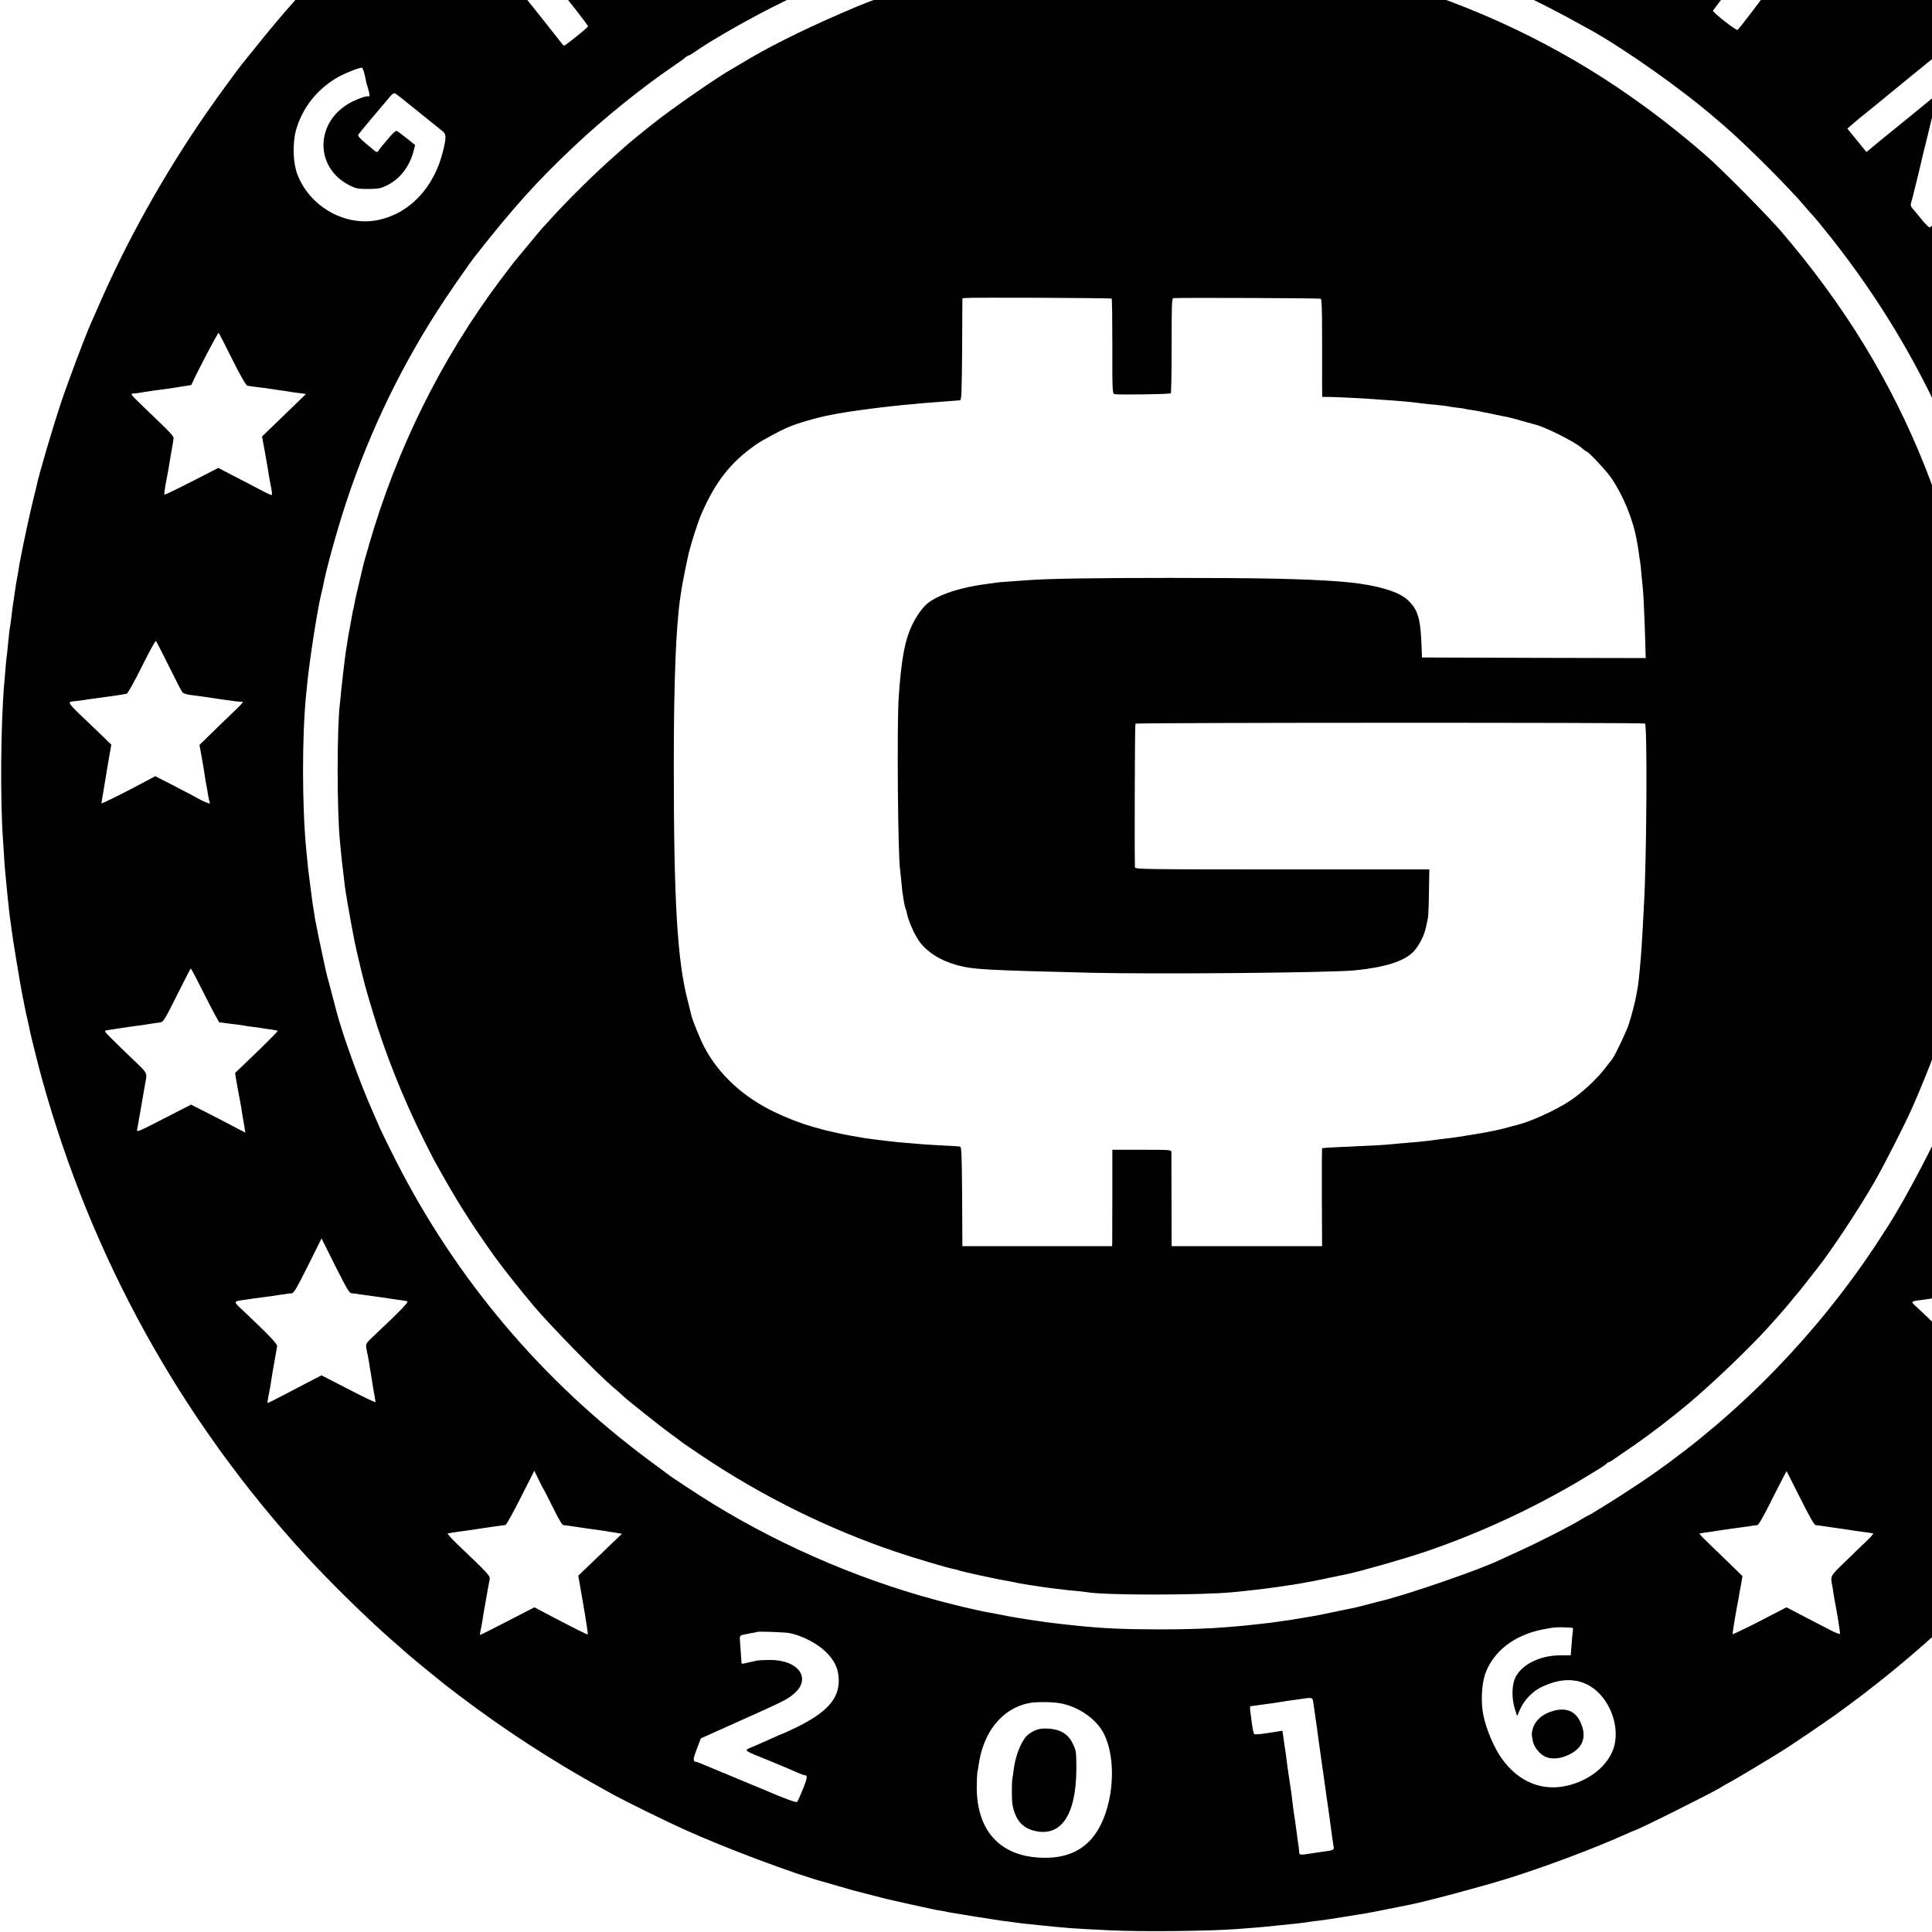 <?xml version="1.0" standalone="no"?>
<!DOCTYPE svg PUBLIC "-//W3C//DTD SVG 20010904//EN"
 "http://www.w3.org/TR/2001/REC-SVG-20010904/DTD/svg10.dtd">
<svg version="1.0" xmlns="http://www.w3.org/2000/svg"
 width="16pt" height="16pt" viewBox="0 0 16 16"
 preserveAspectRatio="xMidYMid meet">
<g transform="translate(0,16) scale(0.001,-0.001)"
fill="#000000" stroke="none">
<path d="M9297 19204 c-1 -1 -72 -5 -157 -9 -85 -3 -171 -8 -190 -10 -19 -1
-75 -6 -125 -10 -49 -3 -106 -8 -125 -10 -160 -16 -241 -25 -285 -31 -47 -5
-179 -24 -215 -29 -186 -29 -222 -35 -250 -40 -14 -3 -41 -7 -60 -10 -19 -3
-42 -8 -50 -10 -8 -2 -26 -6 -40 -9 -189 -33 -476 -100 -780 -181 -272 -73
-902 -291 -1095 -379 -16 -8 -58 -26 -93 -40 -62 -26 -122 -53 -277 -124 -169
-77 -502 -249 -684 -354 -46 -26 -85 -48 -86 -48 -9 0 -493 -304 -530 -333 -5
-4 -64 -44 -130 -90 -203 -140 -570 -420 -701 -536 -22 -20 -53 -47 -70 -61
-224 -190 -619 -573 -829 -804 -50 -54 -95 -103 -100 -110 -57 -62 -213 -247
-299 -356 -60 -74 -116 -144 -125 -155 -39 -48 -216 -291 -298 -410 -347 -503
-654 -1052 -885 -1585 -28 -63 -56 -128 -64 -145 -47 -105 -192 -488 -252
-670 -65 -195 -179 -582 -197 -670 -2 -11 -13 -56 -24 -99 -21 -78 -94 -416
-106 -486 -3 -19 -8 -42 -10 -50 -2 -8 -7 -35 -10 -60 -4 -25 -10 -63 -15 -85
-5 -22 -11 -64 -15 -94 -4 -30 -9 -63 -11 -75 -5 -26 -12 -79 -19 -141 -3 -27
-8 -61 -10 -75 -6 -32 -13 -87 -20 -170 -3 -36 -8 -76 -10 -90 -2 -14 -7 -61
-10 -105 -4 -44 -8 -96 -10 -115 -29 -336 -34 -975 -10 -1300 3 -41 8 -111 10
-155 3 -44 7 -100 10 -125 7 -78 17 -178 20 -207 2 -15 7 -57 10 -93 4 -36 9
-73 11 -84 2 -10 6 -44 10 -75 7 -62 69 -439 89 -541 10 -49 15 -75 20 -100 7
-36 12 -58 25 -115 6 -27 14 -61 16 -75 10 -50 67 -278 99 -395 411 -1491
1155 -2835 2198 -3970 188 -205 498 -509 692 -679 50 -43 105 -92 123 -108 39
-35 184 -155 257 -213 28 -21 52 -42 55 -45 3 -3 59 -46 125 -96 388 -294 783
-550 1190 -774 33 -18 76 -42 95 -53 79 -44 435 -220 580 -285 344 -156 917
-371 1165 -438 14 -4 139 -40 205 -59 30 -9 62 -17 70 -19 8 -2 62 -16 120
-31 58 -15 112 -29 120 -31 43 -10 279 -63 300 -67 14 -3 45 -10 70 -15 25 -6
63 -13 85 -16 22 -4 47 -8 55 -11 8 -2 31 -6 50 -9 19 -3 103 -16 185 -30 83
-13 173 -27 200 -31 58 -7 95 -12 150 -20 22 -3 63 -8 90 -10 28 -3 70 -7 95
-10 230 -24 267 -26 570 -41 268 -13 827 -7 1060 11 145 11 210 16 245 20 241
24 310 32 355 40 14 2 50 7 80 10 30 4 123 17 205 31 83 14 165 27 184 30 18
3 43 8 55 10 11 2 55 11 96 19 41 8 86 17 100 20 20 4 79 16 100 20 149 30
572 143 810 216 317 99 731 254 993 373 32 14 59 26 61 26 20 0 680 330 721
360 6 5 37 22 70 40 47 25 326 192 439 263 64 40 344 229 434 294 654 468
1272 1044 1796 1673 296 355 614 802 854 1202 62 103 112 189 112 191 0 2 23
44 51 93 89 153 317 610 375 751 9 21 27 63 41 93 161 352 409 1084 498 1470
2 8 19 83 39 165 33 143 59 265 70 330 3 17 10 55 16 85 7 30 14 69 16 85 3
17 9 53 14 80 5 28 12 70 15 95 3 25 8 56 10 70 7 39 13 80 20 139 4 30 8 61
10 70 1 9 6 45 10 81 3 36 8 76 10 90 2 14 6 61 10 105 3 44 8 91 10 105 4 27
10 111 22 305 9 159 10 919 0 1065 -10 158 -22 314 -32 410 -3 25 -7 70 -10
100 -4 48 -13 115 -31 255 -11 82 -15 111 -25 170 -6 33 -12 71 -14 85 -9 65
-39 231 -71 390 -267 1305 -817 2560 -1607 3660 -77 107 -255 341 -308 405
-10 11 -64 76 -121 145 -133 161 -147 177 -318 365 -72 78 -435 442 -525 525
-137 126 -227 205 -410 358 -674 566 -1521 1080 -2365 1439 -157 66 -552 220
-590 229 -8 2 -69 22 -135 44 -66 23 -158 53 -205 67 -47 13 -114 34 -150 44
-221 67 -822 206 -1005 233 -46 7 -88 14 -130 21 -16 3 -61 10 -100 15 -38 6
-81 12 -95 15 -14 2 -47 6 -75 10 -27 3 -61 8 -75 10 -14 2 -52 6 -85 10 -33
3 -78 8 -100 10 -90 10 -247 23 -355 30 -36 2 -108 7 -160 11 -87 6 -797 13
-803 8z m1511 -709 c105 -16 250 -89 333 -167 83 -78 83 -69 -11 -159 -46 -43
-85 -79 -88 -79 -2 0 -24 22 -49 50 -77 86 -184 134 -293 133 -132 -2 -255
-80 -315 -200 -28 -54 -30 -66 -30 -168 0 -96 3 -116 24 -155 36 -67 62 -99
111 -134 129 -93 283 -96 438 -10 35 20 64 34 66 32 1 -1 30 -42 65 -91 l63
-88 -24 -19 c-50 -41 -183 -104 -248 -116 -14 -3 -43 -9 -64 -14 -22 -5 -74
-7 -115 -6 -347 15 -608 289 -594 623 14 375 341 629 731 568z m-2382 -92
c121 -196 579 -932 600 -965 13 -21 24 -40 24 -42 0 -5 -40 -14 -95 -21 -22
-2 -64 -9 -94 -15 -29 -5 -61 -10 -70 -10 -11 0 -39 37 -76 100 -32 56 -62
103 -66 106 -5 2 -52 -2 -106 -11 -54 -9 -114 -18 -133 -21 -19 -3 -60 -9 -90
-14 -30 -5 -73 -11 -95 -14 -126 -18 -125 -17 -138 -92 -11 -61 -36 -157 -44
-165 -4 -4 -32 -10 -62 -14 -30 -4 -63 -9 -75 -11 -12 -2 -41 -7 -66 -10 -25
-3 -48 -8 -52 -11 -12 -7 -10 2 33 162 22 83 42 157 44 165 1 8 11 44 20 80 9
36 18 70 20 75 3 13 4 19 87 330 38 143 71 269 73 280 5 26 37 149 40 153 1 2
20 5 41 8 22 2 73 11 114 18 120 22 112 25 166 -61z m4557 -498 c91 -19 205
-72 285 -133 235 -176 308 -472 181 -739 -116 -244 -393 -376 -667 -318 -188
39 -336 138 -440 292 -23 34 -42 69 -42 77 0 8 -4 17 -9 20 -17 11 -44 152
-43 227 1 99 24 186 75 282 38 72 114 160 174 202 48 33 148 77 207 91 59 13
216 13 279 -1z m-6711 -124 c134 -64 234 -224 242 -386 4 -86 -26 -185 -72
-238 -14 -16 -14 -19 9 -35 13 -9 32 -21 41 -27 70 -40 318 -200 318 -205 0
-4 -28 -19 -62 -35 -35 -15 -93 -43 -131 -60 l-67 -33 -156 113 c-129 94 -160
112 -178 105 -32 -12 -220 -101 -226 -106 -2 -3 3 -19 12 -37 49 -94 118 -253
116 -264 -3 -13 -225 -121 -231 -112 -2 2 -36 76 -77 164 -40 88 -102 220
-137 293 -35 74 -63 135 -63 137 0 2 -26 59 -58 127 -65 136 -103 217 -135
287 -12 25 -23 49 -24 52 -2 3 34 23 79 44 46 21 159 73 252 117 150 70 241
107 301 121 11 2 61 4 110 2 70 -1 101 -7 137 -24z m8727 -1017 c66 -51 98
-81 92 -88 -17 -23 -443 -588 -565 -751 -70 -93 -132 -171 -137 -173 -13 -5
-210 149 -203 160 3 5 110 147 237 316 128 169 283 376 346 460 63 83 118 152
122 152 4 0 53 -34 108 -76z m-4944 -68 c22 -2 81 -6 130 -10 50 -3 104 -8
120 -11 17 -2 62 -7 100 -11 39 -3 78 -8 89 -10 10 -2 44 -6 75 -10 31 -3 65
-8 76 -10 11 -2 38 -6 60 -9 22 -3 51 -7 65 -10 14 -3 50 -9 80 -15 116 -20
294 -56 370 -75 30 -8 67 -16 81 -19 63 -11 379 -103 555 -162 466 -155 804
-307 1309 -588 293 -163 768 -499 1045 -739 14 -12 45 -39 70 -60 177 -152
543 -518 671 -671 13 -16 35 -41 49 -56 43 -48 67 -76 163 -197 706 -891 1184
-1910 1406 -3003 16 -80 32 -161 35 -180 3 -19 12 -80 21 -135 23 -143 23
-145 30 -200 3 -27 7 -66 10 -85 2 -19 7 -66 10 -105 4 -38 8 -81 10 -95 4
-27 14 -175 21 -311 4 -97 4 -567 -1 -649 -2 -30 -6 -93 -9 -140 -3 -47 -9
-119 -11 -160 -3 -41 -8 -86 -10 -100 -2 -14 -7 -54 -10 -90 -4 -36 -8 -72
-10 -80 -2 -8 -7 -40 -10 -70 -3 -30 -8 -66 -10 -80 -3 -14 -7 -41 -10 -60
-46 -292 -137 -689 -223 -965 -70 -224 -176 -520 -227 -630 -7 -16 -22 -53
-33 -80 -88 -223 -358 -739 -510 -975 -104 -162 -132 -203 -196 -295 -504
-722 -1147 -1354 -1866 -1834 -137 -92 -407 -261 -416 -261 -2 0 -21 -10 -42
-23 -104 -66 -423 -226 -607 -307 -27 -12 -63 -29 -80 -37 -169 -83 -813 -304
-1014 -348 -9 -2 -50 -13 -91 -24 -41 -11 -86 -22 -100 -25 -14 -3 -88 -18
-165 -34 -77 -17 -158 -33 -180 -36 -22 -4 -65 -11 -95 -16 -74 -13 -106 -18
-160 -25 -25 -3 -56 -8 -70 -10 -14 -2 -50 -7 -80 -10 -30 -3 -71 -8 -90 -10
-34 -4 -135 -14 -215 -20 -155 -13 -337 -19 -570 -19 -302 1 -451 8 -670 30
-82 8 -218 24 -255 29 -14 2 -45 7 -70 10 -100 14 -239 37 -310 52 -41 8 -84
16 -95 18 -34 5 -116 23 -210 45 -49 12 -97 24 -105 26 -8 1 -66 17 -127 33
-680 182 -1375 490 -1963 869 -78 50 -223 146 -235 155 -5 4 -91 67 -190 141
-879 654 -1588 1494 -2085 2471 -59 116 -119 239 -135 275 -15 36 -38 88 -50
115 -111 248 -259 657 -310 855 -8 30 -30 114 -49 187 -20 72 -38 142 -40 155
-3 13 -19 86 -35 163 -17 78 -33 156 -36 175 -3 19 -8 42 -10 50 -2 8 -7 33
-10 55 -3 23 -7 52 -10 65 -3 14 -7 44 -10 67 -3 24 -10 75 -15 115 -16 118
-18 134 -34 303 -35 364 -35 945 -1 1280 2 22 7 67 10 100 19 192 86 621 115
735 5 19 11 46 14 60 26 142 116 467 195 706 195 591 472 1160 815 1674 73
110 213 311 248 355 317 404 518 627 824 915 244 230 569 492 819 661 44 30
89 62 99 72 11 9 23 17 28 17 5 0 30 15 56 33 130 91 399 245 632 364 229 116
349 170 625 283 139 56 546 193 674 226 9 2 68 18 131 34 183 48 492 114 645
137 28 4 52 8 55 8 3 1 32 5 65 9 33 5 68 10 79 12 10 2 44 6 75 9 31 4 67 8
81 10 14 2 59 7 100 10 41 4 95 8 120 10 25 3 101 7 170 11 69 4 126 8 128 9
4 4 668 -5 717 -9z m-5664 -303 c134 -168 297 -373 362 -454 64 -81 117 -152
117 -157 0 -7 -89 -81 -188 -155 -9 -7 -17 -5 -26 9 -8 10 -91 116 -185 234
-94 118 -184 230 -199 249 -264 333 -329 418 -323 427 3 7 40 38 81 70 41 32
81 64 88 71 7 7 17 13 22 13 4 0 118 -138 251 -307z m11901 -805 l74 -93 -12
-45 c-10 -38 -79 -326 -89 -370 -2 -8 -18 -71 -35 -140 -17 -69 -33 -136 -36
-150 -3 -14 -9 -38 -14 -55 -5 -16 -12 -43 -15 -60 -2 -16 -9 -45 -15 -64 -5
-19 -9 -36 -7 -37 1 -2 134 105 296 236 l293 240 79 -98 c43 -53 75 -99 71
-103 -30 -26 -890 -727 -899 -732 -6 -4 -35 24 -69 66 -32 39 -66 81 -76 91
-10 11 -16 27 -14 35 16 54 81 321 101 411 2 8 11 44 20 80 9 36 18 72 20 81
6 29 75 314 80 327 7 19 1 16 -72 -45 -38 -32 -89 -74 -113 -93 -24 -19 -60
-48 -80 -65 -20 -16 -56 -46 -80 -65 -24 -19 -74 -60 -111 -90 -36 -30 -81
-67 -99 -82 l-33 -27 -79 97 -79 97 29 25 c15 14 46 39 67 57 22 17 213 173
425 347 212 173 388 316 391 316 4 0 40 -42 81 -92z m-13273 -203 c7 -30 13
-58 13 -62 1 -5 7 -28 15 -52 15 -50 17 -72 6 -69 -19 5 -84 -17 -144 -48
-302 -158 -308 -545 -10 -691 49 -25 67 -28 151 -28 83 1 102 4 153 29 108 52
187 154 222 284 l13 51 -70 56 c-39 31 -76 59 -83 61 -7 3 -32 -19 -56 -48
-24 -29 -50 -59 -57 -67 -7 -8 -20 -24 -29 -37 -18 -29 -23 -29 -49 -6 -11 9
-45 39 -77 65 -39 33 -55 53 -50 62 7 11 157 191 270 323 11 14 27 22 35 19 7
-3 92 -70 189 -149 97 -79 188 -152 202 -163 33 -24 34 -50 7 -162 -74 -310
-285 -530 -555 -578 -269 -47 -554 120 -653 383 -36 95 -40 256 -11 363 51
181 167 331 332 431 60 36 182 86 213 88 6 0 16 -25 23 -55z m14641 -2579 c14
-3 46 -8 73 -11 26 -2 73 -9 105 -14 58 -10 91 -15 172 -26 25 -3 54 -8 65
-10 11 -2 31 -4 45 -4 22 -1 13 -13 -70 -92 -282 -269 -272 -258 -266 -298 3
-20 21 -128 41 -240 20 -111 34 -206 30 -209 -3 -3 -14 -1 -24 5 -10 6 -98 53
-197 103 -98 51 -183 97 -188 101 -19 17 -44 9 -162 -53 -328 -169 -331 -171
-320 -142 3 8 10 43 16 77 5 34 12 71 14 82 2 11 11 65 20 120 10 55 19 110
21 123 2 12 7 32 10 43 6 17 -10 37 -82 106 -48 47 -130 126 -182 176 l-94 92
34 7 c19 3 57 9 85 13 29 3 61 7 71 9 11 3 44 7 73 11 29 4 61 8 70 10 9 2 39
6 66 10 27 3 58 8 69 10 11 2 23 4 26 4 4 1 57 102 119 225 l113 224 111 -223
c94 -189 115 -225 136 -229z m-15736 217 c66 -132 113 -214 124 -217 9 -2 43
-7 76 -11 32 -4 68 -8 80 -10 11 -2 57 -9 101 -15 44 -6 91 -13 105 -16 14 -2
47 -7 75 -10 l49 -7 -182 -176 -182 -176 25 -135 c13 -74 27 -153 30 -175 7
-44 9 -57 23 -127 6 -32 6 -48 -1 -48 -5 0 -55 24 -111 54 -55 29 -152 80
-215 112 l-113 59 -220 -113 c-121 -62 -223 -111 -226 -108 -3 3 2 45 11 93
20 105 26 137 33 183 5 33 8 52 19 110 3 14 7 41 10 62 5 40 23 19 -250 282
-101 97 -108 106 -82 107 15 1 30 2 35 3 4 1 34 6 67 11 33 5 62 9 65 10 3 1
34 5 70 9 36 5 72 10 80 11 8 1 35 6 60 10 90 14 104 16 105 18 48 108 220
436 226 430 4 -4 55 -103 113 -220z m-564 -2463 c128 -257 143 -285 154 -297
6 -6 34 -14 61 -18 54 -6 247 -34 281 -40 52 -8 140 -19 147 -17 19 5 1 -17
-62 -77 -38 -36 -119 -114 -179 -173 l-110 -107 18 -99 c10 -55 21 -120 24
-144 3 -23 8 -52 10 -63 2 -11 7 -38 11 -60 4 -22 9 -51 11 -65 3 -14 7 -33
10 -42 5 -16 3 -16 -32 -2 -20 9 -47 21 -58 28 -12 8 -97 53 -191 101 l-169
87 -56 -30 c-170 -92 -390 -202 -390 -195 0 4 7 49 16 98 8 50 17 104 20 120
2 17 14 84 25 149 l21 119 -103 100 c-295 282 -273 250 -179 262 25 3 56 8 70
10 14 3 45 7 70 10 93 12 255 35 270 40 8 3 65 104 125 225 60 121 112 216
116 212 4 -4 35 -63 69 -132z m16803 -302 c10 -6 78 -18 137 -23 14 -1 57 -7
95 -13 89 -15 127 -20 198 -28 31 -4 57 -9 57 -13 1 -3 -79 -83 -176 -177
l-176 -170 10 -65 c6 -35 24 -143 41 -241 17 -97 31 -179 31 -183 0 -3 -80 35
-177 86 -98 50 -199 103 -225 116 l-47 24 -188 -97 c-210 -109 -257 -133 -260
-131 -1 2 19 120 57 332 11 61 21 121 23 134 4 24 3 24 -265 283 -80 76 -101
101 -80 96 6 -2 100 9 142 17 15 3 88 13 150 21 19 3 46 7 60 9 14 3 47 7 74
11 28 3 53 7 58 10 4 3 25 40 46 82 22 42 72 142 112 222 l72 144 110 -219
c61 -121 115 -223 121 -227z m-16465 -2503 c62 -124 116 -224 120 -223 4 1 27
-1 52 -5 25 -4 68 -9 95 -12 28 -4 57 -8 65 -10 8 -2 40 -7 70 -10 30 -3 62
-8 70 -10 8 -2 40 -7 70 -10 30 -4 57 -9 60 -12 3 -2 -76 -82 -174 -177 l-179
-172 6 -40 c10 -58 16 -93 27 -149 5 -27 11 -61 14 -75 11 -73 19 -117 22
-135 3 -11 7 -37 10 -58 l6 -37 -64 33 c-34 19 -136 71 -224 117 l-162 82
-226 -116 c-200 -103 -226 -115 -221 -94 4 19 40 225 60 343 3 17 7 39 9 50
15 76 14 79 -61 151 -255 245 -284 274 -271 278 7 3 48 10 91 16 43 7 88 13
100 15 12 2 45 6 72 10 28 3 77 10 110 16 33 5 71 11 85 12 22 3 39 31 135
224 61 122 112 222 115 222 3 1 56 -100 118 -224z m15965 180 c149 -302 194
-388 207 -395 8 -4 38 -11 65 -14 28 -4 61 -9 75 -11 44 -7 94 -14 145 -21 28
-3 57 -7 65 -9 8 -1 40 -6 70 -10 30 -4 58 -9 62 -12 7 -4 -33 -44 -277 -277
-38 -37 -70 -73 -70 -79 -1 -7 3 -32 7 -57 5 -25 11 -61 14 -80 2 -19 9 -55
14 -80 5 -25 11 -61 14 -80 4 -19 8 -46 11 -60 3 -14 8 -45 11 -70 3 -25 9
-49 12 -54 3 -5 -98 44 -223 109 l-228 117 -171 -87 c-94 -49 -195 -101 -224
-117 l-54 -29 7 47 c3 26 12 81 20 123 8 42 17 92 20 111 3 19 13 75 22 124
l16 89 -183 177 -183 176 94 12 c52 6 103 14 115 16 12 2 43 7 70 11 106 13
224 32 228 36 2 2 52 102 112 222 59 119 109 217 111 217 2 0 13 -20 26 -45z
m-14748 -2646 c14 -1 28 -2 33 -3 4 -1 33 -6 66 -10 32 -4 68 -9 80 -11 11 -2
41 -6 66 -9 25 -3 54 -8 65 -10 11 -2 45 -7 75 -11 30 -3 63 -9 72 -11 16 -5
-52 -76 -274 -285 -68 -64 -70 -67 -64 -105 4 -21 8 -46 11 -54 2 -8 6 -33 10
-55 3 -22 10 -66 16 -98 5 -32 12 -72 14 -90 3 -18 9 -56 15 -86 5 -29 10 -58
10 -63 0 -5 -101 43 -224 107 l-223 115 -109 -56 c-60 -31 -160 -83 -222 -116
-62 -33 -115 -58 -117 -57 -1 2 3 32 10 67 8 35 16 82 19 105 5 38 17 105 31
184 3 16 8 43 11 62 3 18 7 42 9 52 4 18 -69 94 -284 297 -82 77 -82 74 19 88
30 4 57 8 60 9 3 1 37 5 75 10 39 5 72 9 75 10 3 1 32 5 65 10 33 4 67 9 75
11 8 1 24 3 36 3 17 1 42 44 134 228 l113 227 113 -227 c102 -202 117 -227
139 -228z m13755 226 c98 -195 116 -225 136 -226 13 -1 27 -2 32 -3 4 -1 34
-6 67 -10 32 -4 67 -9 76 -11 9 -2 40 -6 70 -10 63 -7 174 -24 208 -31 22 -5
20 -9 -37 -62 -230 -218 -301 -292 -298 -309 11 -59 16 -92 22 -127 3 -21 8
-48 10 -60 2 -11 7 -37 10 -56 2 -19 9 -57 14 -85 6 -27 13 -68 16 -90 3 -22
8 -43 11 -47 8 -15 -9 -7 -145 64 -293 152 -311 161 -324 151 -7 -6 -106 -58
-220 -117 -234 -119 -218 -120 -193 10 8 44 17 97 20 119 4 22 8 47 10 55 4
14 10 47 21 115 2 17 7 42 10 57 5 25 -8 41 -128 157 -73 71 -155 150 -182
174 -56 50 -56 50 44 62 30 4 64 9 75 11 11 2 43 6 70 9 28 3 57 8 65 10 8 2
38 7 65 10 28 3 59 8 70 10 11 2 30 4 42 4 19 1 40 37 135 226 61 124 113 225
114 225 1 0 52 -101 114 -225z m-12170 -1845 c3 -3 38 -71 78 -152 50 -103 78
-148 90 -149 9 0 24 -2 32 -3 8 -2 42 -7 75 -11 33 -5 62 -9 65 -10 3 0 31 -5
64 -9 64 -8 69 -9 174 -26 l73 -12 -69 -66 c-38 -37 -120 -115 -181 -174
l-112 -107 42 -241 c23 -133 39 -243 37 -245 -4 -4 -89 38 -323 161 l-119 63
-223 -115 c-122 -63 -224 -114 -227 -114 -2 0 0 17 4 38 5 20 11 56 15 80 3
24 13 80 21 125 8 45 19 107 24 137 5 30 12 67 15 81 6 28 -11 46 -270 293
-49 47 -84 87 -77 87 6 1 15 2 20 3 4 1 32 6 62 10 30 4 66 9 80 11 165 25
304 45 315 45 7 0 64 101 126 225 l114 225 35 -72 c19 -40 37 -75 40 -78z
m10409 -77 c80 -160 116 -223 129 -224 9 0 26 -2 37 -4 19 -3 134 -20 215 -31
19 -3 45 -7 56 -9 12 -2 48 -7 80 -11 33 -4 62 -9 67 -10 4 -1 12 -2 19 -3 7
0 -17 -29 -54 -63 -36 -35 -118 -113 -181 -175 -123 -119 -119 -112 -102 -201
3 -17 8 -47 10 -65 3 -17 7 -43 10 -57 16 -79 46 -262 43 -270 -2 -5 -32 6
-68 24 -36 19 -135 70 -220 114 l-155 81 -222 -115 c-123 -63 -224 -111 -224
-107 -2 10 30 202 47 285 2 13 7 37 9 53 3 17 10 55 16 86 l9 57 -107 104
c-60 58 -142 137 -183 177 -41 39 -70 71 -65 72 6 0 18 2 27 4 9 2 34 5 55 8
21 3 72 11 113 17 41 6 89 13 105 15 98 13 122 16 140 20 11 2 28 4 37 4 12 1
51 69 129 226 62 123 114 223 115 222 1 -1 52 -102 113 -224z m-1906 -1072
c24 -1 27 -4 23 -28 -3 -16 -8 -67 -11 -115 l-7 -87 -88 0 c-175 0 -332 -83
-377 -199 -23 -62 -23 -160 1 -240 l20 -63 27 60 c32 71 98 140 166 175 191
96 360 80 486 -47 102 -104 156 -268 132 -407 -26 -160 -182 -304 -383 -355
-214 -55 -413 24 -554 220 -66 92 -128 239 -154 363 -21 100 -14 252 15 337
66 188 239 323 474 370 98 20 124 21 230 16z m-6463 -46 c105 -21 229 -86 300
-156 72 -71 103 -137 106 -225 7 -160 -99 -278 -358 -403 -59 -28 -110 -51
-112 -51 -3 0 -42 -17 -88 -38 -46 -21 -114 -51 -151 -67 -82 -34 -96 -23 153
-124 96 -40 194 -81 217 -92 24 -10 46 -19 50 -19 33 -1 32 -19 -7 -115 -22
-55 -44 -103 -49 -108 -7 -7 -114 32 -266 98 -16 7 -136 56 -265 110 -129 53
-249 103 -267 111 -17 7 -36 14 -41 14 -25 0 -22 27 9 107 l33 86 66 30 c36
16 83 37 105 47 533 239 535 240 594 288 157 127 49 286 -194 285 -44 0 -93
-3 -110 -6 -16 -4 -39 -9 -50 -11 -11 -2 -32 -7 -47 -11 -27 -7 -28 -6 -29 31
-1 22 -3 48 -4 59 -1 11 -4 47 -6 79 -4 59 -4 60 26 68 17 4 48 10 70 14 22 3
42 7 43 9 6 6 236 -2 272 -10z m4335 -567 c3 -18 14 -96 25 -173 11 -77 22
-156 24 -175 3 -19 10 -71 16 -115 6 -44 13 -91 15 -105 4 -30 13 -92 20 -140
9 -71 16 -116 20 -140 2 -14 11 -79 20 -145 17 -127 24 -177 30 -212 4 -23 -4
-27 -90 -38 -27 -4 -61 -9 -75 -11 -117 -19 -120 -18 -121 10 -1 14 -2 29 -3
34 -1 4 -6 39 -11 77 -5 39 -9 72 -10 75 0 3 -5 32 -9 65 -4 32 -10 68 -12 79
-2 11 -6 42 -9 70 -3 28 -7 62 -9 76 -9 59 -18 119 -26 175 -5 33 -12 83 -15
110 -3 28 -8 61 -10 75 -3 14 -7 43 -10 65 -3 22 -8 54 -10 71 l-5 31 -48 -8
c-114 -19 -177 -26 -184 -20 -7 6 -14 39 -23 107 -2 21 -7 58 -11 82 -3 23 -2
42 2 42 5 0 38 5 74 10 36 5 85 12 110 15 25 3 54 8 65 10 11 2 43 7 70 11 28
3 73 10 100 14 91 14 94 13 100 -22z m-2105 -12 c155 -24 310 -130 373 -256
85 -171 88 -451 6 -675 -89 -243 -258 -358 -517 -350 -348 9 -544 222 -543
587 0 54 3 108 5 120 3 13 8 41 11 63 38 270 192 462 408 509 58 13 178 13
257 2z"/>
<path d="M8222 17963 c-29 -120 -55 -228 -58 -241 -5 -25 -16 -24 116 -2 30 5
73 12 95 14 85 11 130 18 142 25 7 4 -29 74 -108 206 -65 110 -119 203 -119
207 0 5 -4 8 -8 8 -4 0 -31 -98 -60 -217z"/>
<path d="M12797 17670 c-168 -43 -292 -209 -281 -378 4 -67 14 -104 46 -165
37 -68 93 -120 168 -156 47 -22 69 -26 145 -26 77 0 98 4 147 27 77 36 142 99
178 172 99 201 24 415 -177 507 -49 22 -171 33 -226 19z"/>
<path d="M6015 17571 c-27 -7 -93 -36 -242 -108 l-51 -24 45 -97 c25 -53 63
-134 84 -179 21 -46 43 -83 48 -83 22 0 277 128 301 151 63 60 78 115 55 194
-34 119 -124 174 -240 146z"/>
<path d="M9467 16424 c-1 -1 -72 -5 -157 -8 -85 -4 -177 -9 -205 -11 -27 -2
-81 -7 -120 -10 -38 -3 -83 -8 -100 -10 -16 -3 -55 -7 -85 -10 -30 -2 -98 -11
-150 -19 -52 -8 -115 -18 -140 -21 -388 -55 -1047 -236 -1415 -390 -353 -148
-667 -300 -888 -430 -65 -39 -126 -74 -135 -80 -115 -64 -429 -280 -612 -419
-88 -67 -272 -217 -290 -236 -3 -3 -43 -39 -90 -80 -149 -131 -379 -358 -511
-504 -30 -33 -61 -68 -71 -77 -9 -9 -62 -73 -118 -141 -56 -67 -110 -132 -119
-143 -9 -11 -62 -81 -118 -155 -488 -651 -858 -1398 -1087 -2192 -25 -86 -48
-167 -50 -180 -3 -13 -19 -79 -35 -148 -17 -69 -33 -143 -37 -165 -3 -22 -7
-42 -9 -45 -2 -3 -6 -23 -9 -45 -4 -22 -13 -71 -20 -110 -8 -38 -17 -90 -20
-115 -4 -25 -8 -56 -11 -70 -7 -43 -33 -261 -40 -335 -3 -38 -8 -83 -10 -100
-25 -203 -25 -885 0 -1140 3 -27 7 -75 10 -105 3 -30 7 -71 10 -90 2 -19 7
-57 10 -85 8 -76 15 -127 20 -155 3 -14 7 -38 9 -55 10 -61 46 -262 61 -335
22 -109 84 -365 106 -435 5 -16 24 -82 43 -145 98 -332 256 -732 421 -1060 87
-175 87 -174 184 -345 122 -214 235 -390 409 -634 62 -87 215 -279 326 -411
136 -160 528 -562 651 -666 39 -32 77 -66 85 -75 24 -25 326 -265 398 -316 37
-26 72 -53 79 -59 6 -6 90 -63 185 -127 503 -335 1034 -597 1593 -787 162 -55
435 -136 492 -146 15 -3 29 -7 33 -9 11 -7 331 -77 416 -90 16 -3 49 -9 74
-15 25 -5 79 -14 120 -20 103 -16 117 -18 185 -26 33 -3 67 -8 76 -9 9 -2 52
-6 95 -10 43 -4 88 -9 98 -11 141 -26 949 -26 1216 1 170 17 278 30 385 46 39
6 84 13 100 15 69 10 207 36 316 60 63 13 124 26 135 28 111 23 480 128 659
189 361 123 731 287 1067 471 122 67 174 97 368 216 30 19 57 38 58 42 2 4 8
8 13 8 9 0 31 15 224 149 119 82 301 222 435 334 198 166 501 455 661 632 91
100 175 197 201 231 12 16 25 31 28 34 4 3 44 52 89 110 45 58 88 112 94 120
112 140 344 492 470 711 83 145 255 483 315 619 60 135 172 412 172 424 0 3 5
17 11 33 6 15 10 29 10 31 -1 1 6 16 14 32 8 16 15 32 15 35 0 3 20 68 44 146
82 254 169 600 210 835 9 49 18 98 20 110 2 12 7 45 11 75 3 30 8 61 10 69 2
8 7 35 10 60 3 25 7 61 10 80 2 19 7 60 10 90 3 30 8 71 10 90 5 39 11 106 21
280 14 216 8 756 -10 935 -2 17 -7 68 -11 115 -4 47 -8 92 -10 100 -2 8 -6 44
-10 80 -3 36 -8 72 -10 80 -2 8 -7 39 -10 69 -4 30 -9 63 -11 75 -2 12 -6 35
-9 51 -3 17 -7 44 -10 60 -3 17 -8 45 -11 64 -7 41 -10 58 -18 91 -3 14 -8 36
-10 50 -17 97 -82 359 -128 515 -16 55 -31 105 -32 110 -15 64 -111 337 -186
525 -282 705 -662 1327 -1186 1940 -108 127 -493 516 -619 626 -313 274 -645
519 -980 724 -630 384 -1324 665 -2050 828 -155 35 -362 75 -458 87 -15 2 -47
7 -70 10 -79 10 -112 15 -157 20 -25 3 -61 7 -80 10 -104 13 -257 24 -445 31
-147 6 -425 10 -428 8z m-261 -2897 c4 -3 6 -182 6 -396 -1 -357 1 -390 16
-395 28 -7 460 -1 468 7 4 4 7 183 7 397 0 353 1 390 16 391 92 5 1211 0 1219
-5 8 -5 11 -94 11 -304 0 -163 0 -345 0 -403 l1 -106 43 0 c53 0 304 -12 377
-18 30 -3 93 -7 140 -10 91 -6 163 -13 220 -20 19 -3 57 -7 83 -10 131 -13
163 -16 177 -20 8 -2 42 -7 75 -11 33 -3 63 -8 66 -10 3 -1 28 -6 55 -9 27 -4
57 -9 66 -11 10 -3 30 -7 45 -10 16 -2 57 -11 93 -19 36 -8 79 -16 95 -19 17
-3 71 -17 120 -32 50 -14 97 -27 105 -29 83 -19 327 -141 390 -195 19 -17 38
-30 41 -30 13 0 163 -160 200 -214 100 -145 183 -346 214 -521 2 -16 7 -39 9
-50 2 -11 7 -45 11 -75 4 -30 9 -62 10 -70 2 -8 6 -49 9 -90 4 -41 9 -91 11
-110 5 -43 14 -235 20 -433 l4 -147 -926 2 -927 3 -2 66 c-9 260 -29 329 -118
412 -82 76 -288 131 -571 152 -299 22 -650 29 -1400 29 -623 0 -1006 -6 -1175
-19 -25 -2 -88 -6 -140 -10 -52 -3 -106 -8 -120 -10 -14 -3 -45 -7 -70 -10
-216 -26 -410 -89 -501 -164 -51 -43 -112 -136 -148 -230 -44 -115 -69 -265
-88 -541 -16 -227 -7 -1339 12 -1439 1 -9 6 -52 10 -95 4 -43 8 -88 11 -100 2
-11 6 -38 9 -59 4 -22 10 -49 14 -61 5 -11 9 -25 10 -31 9 -58 58 -174 100
-235 64 -93 180 -166 321 -204 131 -35 224 -40 1105 -62 541 -13 1976 0 2185
20 245 24 405 74 482 151 47 47 93 136 107 205 6 30 14 66 17 80 3 14 7 109 8
213 l3 187 -1218 0 c-1154 0 -1219 1 -1220 18 -4 95 -1 1184 4 1189 9 9 4206
10 4220 1 20 -12 14 -1113 -8 -1493 -2 -44 -7 -129 -10 -190 -3 -60 -8 -137
-10 -170 -6 -94 -24 -284 -29 -313 -2 -9 -7 -37 -11 -62 -9 -62 -43 -193 -67
-265 -21 -63 -117 -264 -137 -287 -6 -7 -32 -40 -57 -73 -67 -89 -194 -207
-292 -271 -117 -78 -326 -173 -437 -200 -30 -8 -55 -14 -105 -28 -49 -13 -137
-31 -195 -41 -11 -1 -33 -5 -50 -8 -16 -3 -50 -9 -75 -12 -25 -4 -52 -9 -60
-10 -14 -3 -66 -9 -155 -20 -22 -3 -56 -7 -75 -10 -48 -6 -123 -14 -201 -20
-37 -3 -88 -7 -115 -10 -66 -7 -189 -14 -364 -21 -123 -5 -197 -9 -220 -13 -3
-1 -4 -183 -3 -406 l2 -405 -623 0 -623 0 -1 378 c0 207 -1 387 -1 399 -1 21
-2 21 -245 21 l-244 0 0 -367 c-1 -201 -1 -381 -1 -398 l-1 -33 -620 0 -620 0
-2 412 c-3 366 -5 411 -19 413 -9 2 -76 6 -150 9 -74 4 -152 9 -174 11 -22 2
-76 7 -120 10 -71 5 -278 29 -345 40 -322 52 -528 111 -747 216 -258 124 -459
310 -577 531 -37 70 -101 227 -111 271 -2 12 -16 65 -29 118 -87 332 -116 821
-116 1954 0 697 18 1148 55 1395 2 14 6 43 10 65 4 33 47 245 59 295 21 86 77
260 103 320 119 273 243 431 455 579 49 34 194 113 263 142 82 35 233 79 355
103 154 31 461 71 700 91 36 4 85 8 110 10 25 2 90 7 145 11 55 4 107 8 115 9
13 2 15 58 18 423 l2 421 23 3 c42 6 1207 1 1213 -5z"/>
<path d="M12870 1833 c-93 -24 -158 -80 -177 -153 -10 -39 -10 -38 1 -98 9
-48 52 -104 99 -128 51 -27 129 -21 202 15 119 59 150 154 90 276 -40 84 -115
114 -215 88z"/>
<path d="M8603 1680 c-35 -8 -78 -33 -103 -59 -46 -48 -93 -171 -105 -276 -3
-27 -8 -61 -11 -75 -6 -35 -6 -178 1 -215 22 -120 77 -188 170 -214 228 -63
357 121 359 509 0 130 -2 150 -23 196 -27 61 -61 97 -115 119 -44 19 -126 26
-173 15z"/>
</g>
</svg>
